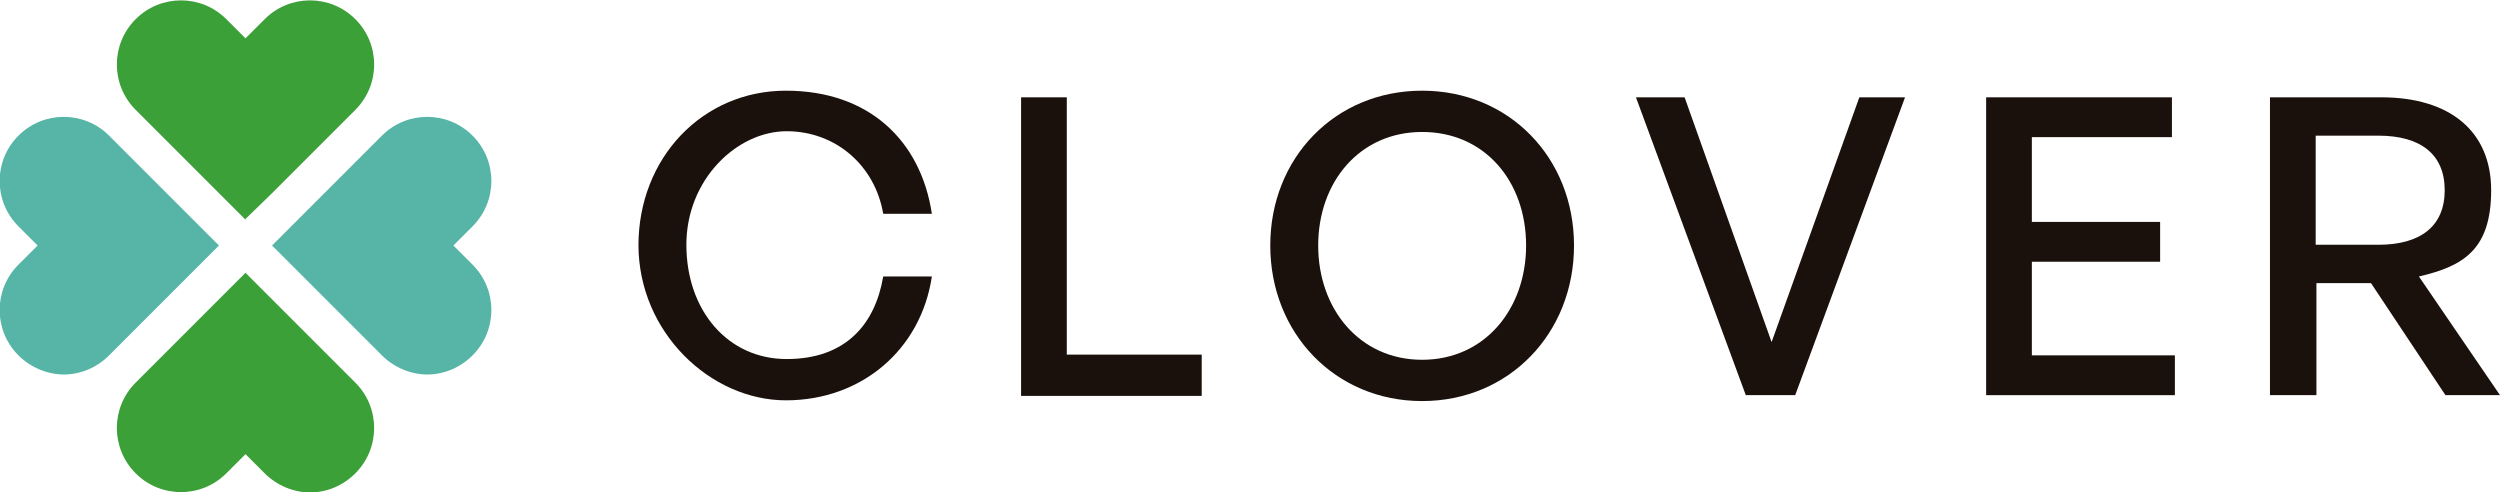 <?xml version="1.0" encoding="UTF-8"?>
<svg id="_レイヤー_1" data-name="レイヤー 1" xmlns="http://www.w3.org/2000/svg" version="1.1" viewBox="0 0 339.1 66.8">
  <defs>
    <style>
      .cls-1 {
        fill: #1b110c;
      }

      .cls-1, .cls-2, .cls-3 {
        stroke-width: 0px;
      }

      .cls-2 {
        fill: #3ba038;
      }

      .cls-3 {
        fill: #56b5a6;
      }
    </style>
  </defs>
  <g>
    <path class="cls-1" d="M86.6,33.3c0-11.9,8.7-21,20-21s18.3,6.8,19.8,16.7h-6.6c-1.1-6.5-6.4-11.2-13.1-11.2s-13.6,6.5-13.6,15.4,5.6,15.5,13.6,15.5,12-4.7,13.1-11.2h6.6c-1.5,10-9.6,16.8-19.8,16.8s-20-9.2-20-21.1Z"/>
    <path class="cls-1" d="M138.5,53.6V13.2h6.2v34.9h18.3v5.6h-24.5Z"/>
    <path class="cls-1" d="M172.3,33.3c0-11.9,8.8-21,20.6-21s20.6,9.1,20.6,21-8.8,21.1-20.6,21.1-20.6-9.2-20.6-21.1ZM207,33.3c0-8.7-5.6-15.4-14.1-15.4s-14.1,6.8-14.1,15.4,5.6,15.5,14.1,15.5,14.1-6.9,14.1-15.5Z"/>
    <path class="cls-1" d="M243.6,53.6h-6.8l-14.9-40.4h6.6l11.8,33.2,11.9-33.2h6.2l-14.9,40.4Z"/>
    <path class="cls-1" d="M295,53.6h-25.6V13.2h25.2v5.4h-19v11.5h17.4v5.4h-17.4v12.7h19.4v5.4Z"/>
    <path class="cls-1" d="M307.9,53.6V13.2h15.1c9.3,0,14.9,4.6,14.9,12.6s-3.7,10.3-9.8,11.7l11,16.1h-7.4l-10.1-15.2h-7.4v15.2h-6.2ZM314.1,33.2h8.5c5.7,0,9-2.5,9-7.4s-3.3-7.4-9-7.4h-8.5v14.9Z"/>
  </g>
  <g>
    <path class="cls-2" d="M33.3,29.8l-14.9-14.9c-3.4-3.4-3.4-8.9,0-12.3s8.9-3.4,12.3,0l2.6,2.6,2.6-2.6c3.4-3.4,8.9-3.4,12.3,0,3.4,3.4,3.4,8.9,0,12.3l-11.4,11.4-3.5,3.4Z"/>
    <path class="cls-3" d="M8.7,50.8c-2.2,0-4.5-.9-6.2-2.6-3.4-3.4-3.4-8.9,0-12.3l2.6-2.6-2.6-2.6c-3.4-3.4-3.4-8.9,0-12.3,3.4-3.4,8.9-3.4,12.3,0l14.9,14.9-14.9,14.9c-1.7,1.7-3.9,2.6-6.2,2.6Z"/>
    <path class="cls-2" d="M42.1,66.8c-2.2,0-4.5-.9-6.2-2.6l-2.6-2.6-2.6,2.6c-3.4,3.4-8.9,3.4-12.3,0-3.4-3.4-3.4-8.9,0-12.3l14.9-14.9,14.9,14.9c3.4,3.4,3.4,8.9,0,12.3-1.7,1.7-3.9,2.6-6.2,2.6Z"/>
    <path class="cls-3" d="M58,50.8c-2.2,0-4.5-.9-6.2-2.6l-14.9-14.9,14.9-14.9c3.4-3.4,8.9-3.4,12.3,0,3.4,3.4,3.4,8.9,0,12.3l-2.6,2.6,2.6,2.6c3.4,3.4,3.4,8.9,0,12.3-1.7,1.7-3.9,2.6-6.2,2.6Z"/>
  </g>
</svg>